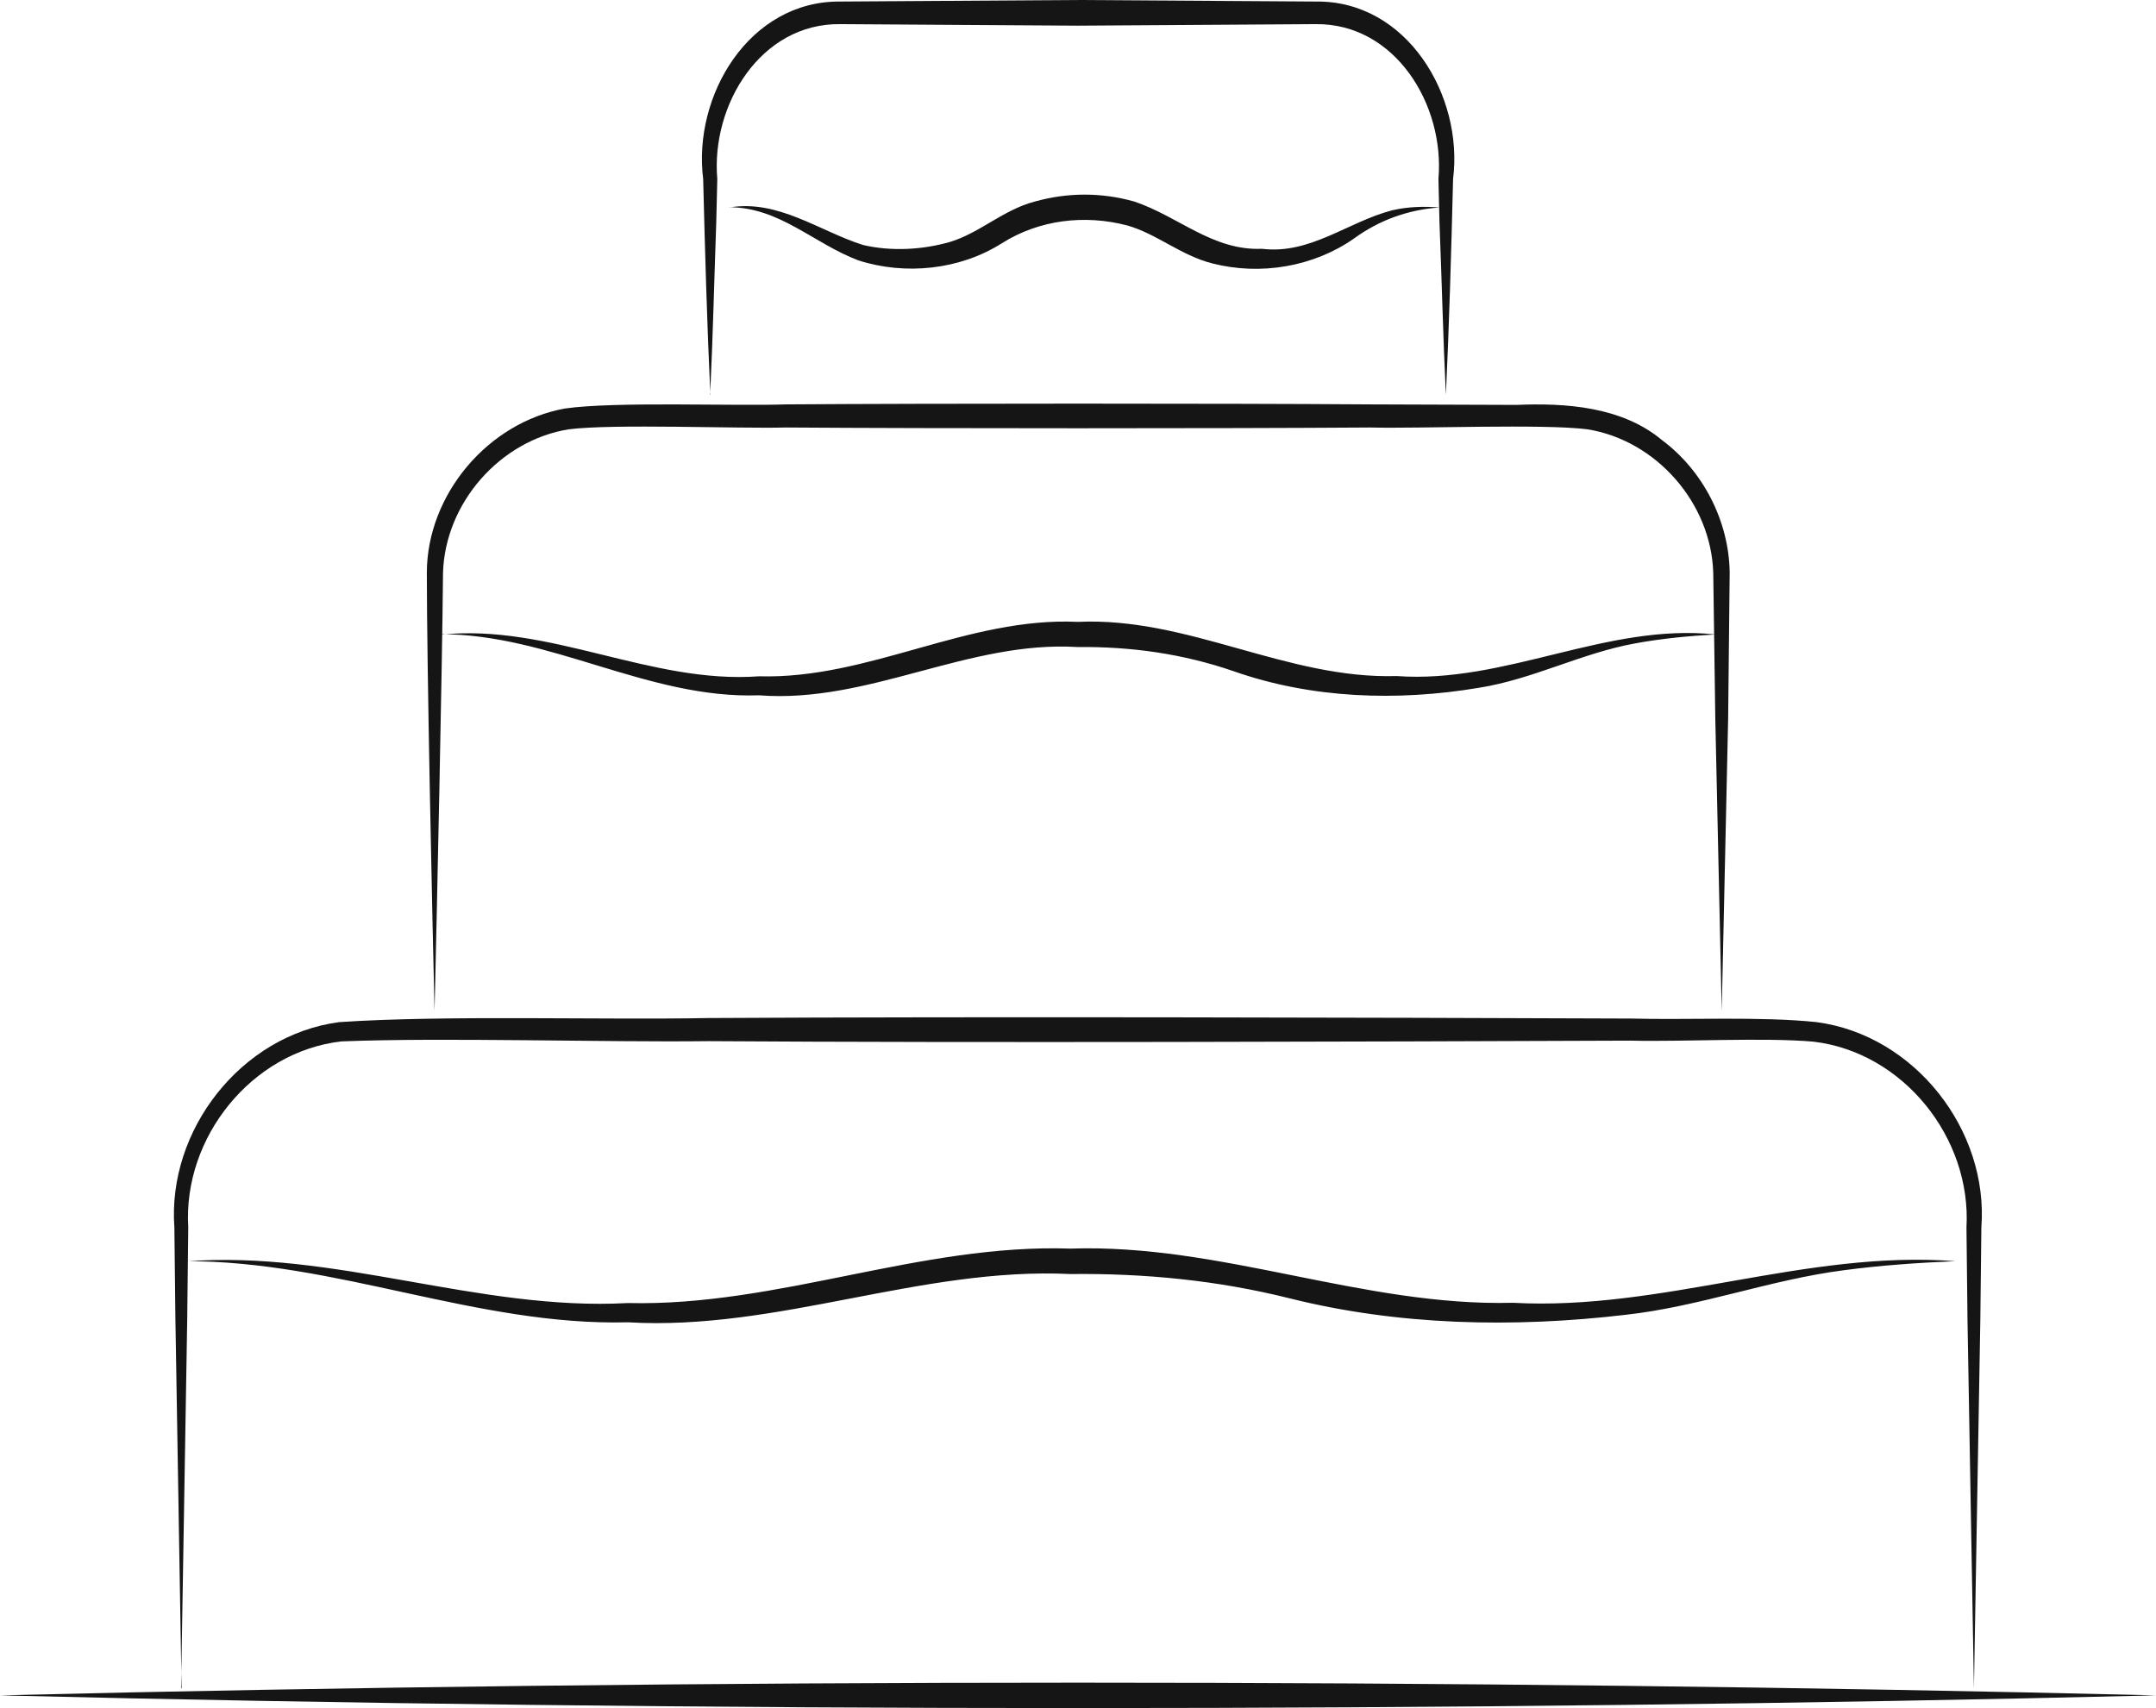 <?xml version="1.0" encoding="UTF-8"?> <svg xmlns="http://www.w3.org/2000/svg" id="Layer_2" data-name="Layer 2" viewBox="0 0 83.95 66.53"><defs><style> .cls-1 { fill: #151515; } </style></defs><g id="Layer_1-2" data-name="Layer 1"><g><g><path class="cls-1" d="M7.07,65.76s-.24-14.36-.24-14.36l-.04-3.59c-.28-3.79,2.59-7.49,6.41-8,4.1-.28,10.25-.08,14.41-.16,10.36-.06,25.58-.02,35.9,.02,2.13,.06,5.09-.09,7.23,.14,3.82,.51,6.7,4.21,6.41,8,0,0-.04,3.59-.04,3.59l-.25,14.36s-.25-14.36-.25-14.36l-.04-3.59c.2-3.5-2.47-6.83-5.96-7.24-1.92-.17-5.11,.01-7.12-.04-10.3,.04-25.56,.09-35.9,.02-4.05,.05-10.32-.15-14.3,.01-3.48,.4-6.17,3.73-5.96,7.24,0,0-.04,3.59-.04,3.59,0,0-.24,14.36-.24,14.36h0Z"></path><path class="cls-1" d="M16.92,39.38c-.09-3.81-.3-13.41-.3-17.08,.01-3.04,2.38-5.85,5.38-6.39,1.95-.28,6.59-.09,8.6-.16,5.67-.04,17.09-.04,22.76,0,0,0,5.69,.02,5.69,.02,1.89-.08,4.09,.06,5.65,1.36,1.62,1.2,2.62,3.17,2.65,5.16l-.06,5.7-.25,11.38-.25-11.38-.08-5.68c-.08-2.72-2.22-5.16-4.9-5.59-1.73-.22-6.6-.02-8.45-.07-5.67,.04-17.09,.04-22.76,0-1.85,.05-6.69-.15-8.45,.07-2.68,.43-4.82,2.87-4.9,5.59-.03,3.63-.24,13.31-.33,17.06h0Z"></path><path class="cls-1" d="M27.66,15.38c-.13-2.78-.21-5.62-.28-8.41C26.97,3.73,29.17,.02,32.73,.06c1.7-.01,7.46-.05,9.25-.06,1.82,.01,7.52,.05,9.25,.06,3.55-.05,5.76,3.67,5.35,6.91-.07,2.79-.15,5.63-.28,8.41-.11-2.24-.16-4.49-.25-6.73l-.04-1.68c.25-2.88-1.68-6.07-4.79-6.03-1.7,.01-7.46,.05-9.25,.06-1.82-.01-7.52-.05-9.25-.06-3.1-.04-5.04,3.15-4.79,6.03,0,0-.04,1.68-.04,1.68-.08,2.24-.13,4.49-.24,6.73h0Z"></path></g><path class="cls-1" d="M17.15,24.72c4.25-.45,8.17,1.93,12.41,1.62,4.28,.12,8.11-2.32,12.41-2.12,4.3-.2,8.13,2.24,12.41,2.11,4.24,.31,8.17-2.07,12.41-1.62-1.05,.06-2.1,.16-3.13,.35-2.09,.38-3.98,1.4-6.09,1.73-3.17,.53-6.5,.42-9.54-.65-1.98-.68-3.98-.96-6.07-.94-4.27-.26-8.13,2.21-12.41,1.88-4.33,.15-8.11-2.39-12.41-2.38h0Z"></path><path class="cls-1" d="M28.4,8.08c1.9-.32,3.5,.92,5.2,1.46,1.1,.26,2.33,.19,3.4-.12,1.15-.35,2.07-1.25,3.29-1.57,1.29-.36,2.6-.36,3.88,0,1.74,.59,3.05,1.92,4.97,1.84,1.88,.23,3.34-1.05,5.07-1.5,.61-.14,1.23-.16,1.84-.11-1.23,.09-2.34,.49-3.33,1.21-1.57,1.1-3.64,1.45-5.51,.97-1.21-.3-2.18-1.16-3.32-1.48-1.65-.43-3.42-.23-4.89,.7-1.63,1.03-3.75,1.25-5.58,.66-1.74-.66-3.06-2.06-5.02-2.07h0Z"></path><path class="cls-1" d="M7.22,49.13c5.82-.46,11.41,1.94,17.23,1.62,5.85,.14,11.37-2.32,17.23-2.12,5.86-.2,11.38,2.26,17.23,2.11,5.82,.32,11.41-2.07,17.23-1.62-1.45,.06-2.9,.16-4.33,.35-2.89,.37-5.62,1.42-8.53,1.74-4.35,.51-8.83,.42-13.09-.65-2.81-.7-5.63-.97-8.51-.94-5.84-.28-11.39,2.22-17.23,1.88-5.88,.15-11.36-2.4-17.23-2.38h0Z"></path><path class="cls-1" d="M0,66.03c27.02-.66,56.92-.66,83.95,0-27.03,.66-56.92,.66-83.95,0H0Z"></path></g></g></svg> 